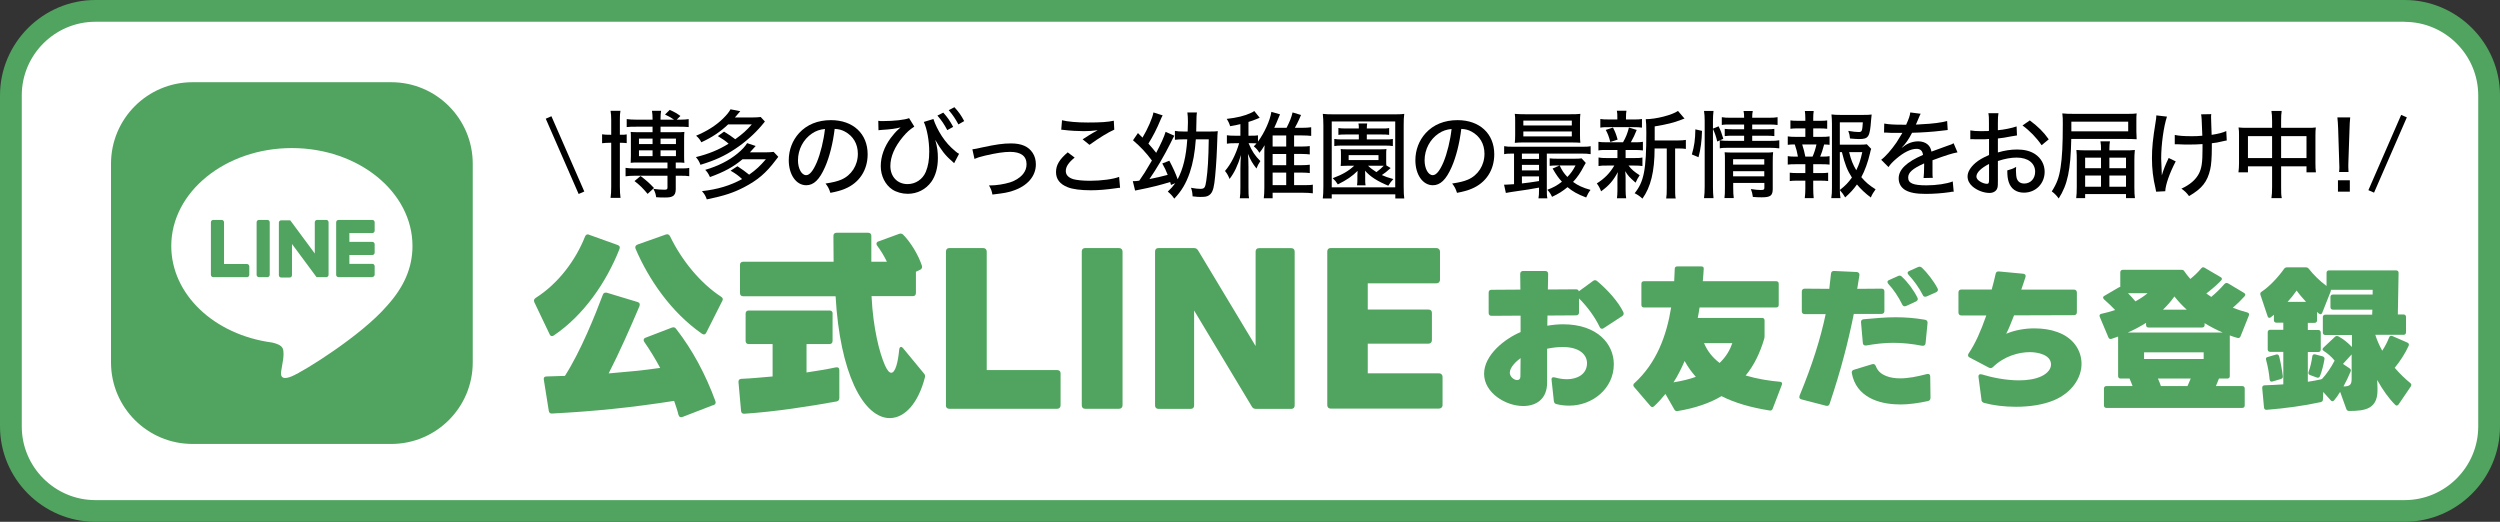 <?xml version="1.0" encoding="UTF-8"?><svg id="_レイヤー_2" xmlns="http://www.w3.org/2000/svg" viewBox="0 0 263.04 54.9"><rect x="0" y="0" width="263.04" height="54.9" fill="#333333" stroke="none"/><defs><style>.cls-1{fill:none;stroke:#000;stroke-miterlimit:10;stroke-width:.65px;}.cls-2{fill:#fff;}.cls-3{fill:#50a45f;}</style></defs><g id="_レイヤー_1-2"><rect class="cls-2" x="1.15" y="1.15" width="260.75" height="52.61" rx="8.9" ry="8.9"/><path class="cls-3" d="M253,2.3c4.27,0,7.75,3.48,7.75,7.75v34.82c0,4.27-3.48,7.75-7.75,7.75H10.04c-4.27,0-7.75-3.48-7.75-7.75V10.04c0-4.27,3.48-7.75,7.75-7.75h242.96M253,0H10.04C4.52,0,0,4.52,0,10.04v34.82c0,5.52,4.52,10.04,10.04,10.04h242.96c5.52,0,10.04-4.52,10.04-10.04V10.04c0-5.52-4.52-10.04-10.04-10.04h0Z"/><path class="cls-3" d="M41.16,46.71h-20.9c-4.74,0-8.58-3.84-8.58-8.58v-20.9c0-4.74,3.84-8.58,8.58-8.58h20.9c4.74,0,8.58,3.84,8.58,8.58v20.9c0,4.74-3.84,8.58-8.58,8.58"/><path class="cls-2" d="M43.4,25.88c0-5.68-5.69-10.3-12.69-10.3s-12.69,4.62-12.69,10.3c0,5.09,4.51,9.35,10.61,10.16.41.09.98.27,1.12.63.13.32.08.82.04,1.15,0,0-.15.9-.18,1.09-.06.32-.26,1.25,1.1.68,1.35-.57,7.31-4.3,9.97-7.37h0c1.84-2.02,2.72-4.06,2.72-6.34"/><path class="cls-3" d="M39.18,29.16h-3.57c-.13,0-.24-.11-.24-.24h0v-5.53h0c0-.14.11-.25.24-.25h3.57c.13,0,.24.11.24.24v.9c0,.13-.11.24-.24.24h-2.42v.93h2.42c.13,0,.24.11.24.24v.9c0,.13-.11.24-.24.24h-2.42v.93h2.42c.13,0,.24.11.24.24v.9c0,.13-.11.24-.24.24"/><path class="cls-3" d="M25.99,29.16c.13,0,.24-.11.24-.24v-.9c0-.13-.11-.24-.24-.24h-2.42v-4.4c0-.13-.11-.24-.24-.24h-.9c-.13,0-.24.11-.24.24v5.53h0c0,.14.11.25.24.25h3.57Z"/><path class="cls-3" d="M28.14,23.14h-.9c-.13,0-.24.11-.24.24v5.54c0,.13.11.24.24.24h.9c.13,0,.24-.11.24-.24v-5.54c0-.13-.11-.24-.24-.24"/><path class="cls-3" d="M34.26,23.14h-.9c-.13,0-.24.11-.24.24v3.29l-2.53-3.42s-.01-.02-.02-.02c0,0,0,0,0,0,0,0,0-.01-.01-.02h0s0-.01-.01-.02h0s0-.01-.01-.01c0,0,0,0,0,0,0,0,0,0-.01,0,0,0,0,0,0,0,0,0,0,0-.01,0,0,0,0,0,0,0,0,0,0,0-.01,0,0,0,0,0,0,0,0,0,0,0-.01,0,0,0,0,0-.01,0,0,0,0,0-.01,0,0,0,0,0-.01,0,0,0,0,0,0,0h-.89c-.13,0-.24.11-.24.24v5.54c0,.13.11.24.24.24h.9c.13,0,.24-.11.24-.24v-3.29l2.54,3.43s.04.04.06.06c0,0,0,0,0,0,0,0,.01,0,.02,0,0,0,0,0,0,0,0,0,0,0,.01,0,0,0,0,0,.01,0,0,0,0,0,0,0,0,0,.01,0,.02,0,0,0,0,0,0,0,.02,0,.04,0,.06,0h.89c.13,0,.24-.11.24-.24v-5.54c0-.13-.11-.24-.24-.24"/><path class="cls-3" d="M61.98,24.7l3.01,1.08c.21.08.27.21.19.42-1.37,3.47-3.74,6.96-6.92,9.1-.06.04-.12.06-.19.06-.1,0-.19-.06-.25-.21l-1.6-3.35c-.08-.19-.04-.33.15-.46,2.39-1.52,4.2-3.97,5.18-6.44.08-.21.23-.29.44-.21ZM75.05,42.62l-3.24,1.25c-.21.08-.35,0-.42-.21-.12-.5-.29-.98-.46-1.48-4.53.71-8.44,1.1-12.84,1.33-.21.02-.31-.08-.35-.29l-.52-3.26c-.04-.23.06-.35.29-.35l1.93-.06c1.66-2.6,3.16-6.34,3.99-8.54.06-.19.21-.25.42-.21l3.24.98c.21.06.27.23.19.44-.98,2.31-2.1,4.84-3.24,7.07,1.79-.15,3.6-.31,5.42-.58-.5-.94-1.06-1.85-1.66-2.72-.04-.06-.08-.15-.08-.21,0-.1.08-.21.21-.25l2.76-1.06c.19-.06.33-.04.44.12,1.77,2.27,3.14,4.88,4.14,7.61.08.21,0,.35-.21.44ZM75.99,31.67l-1.68,3.33c-.06.12-.15.19-.25.19-.06,0-.15-.04-.21-.08-3.26-2.27-5.61-5.74-6.98-8.94-.08-.21,0-.35.21-.44l2.99-1.06c.19-.06.33,0,.44.21,1.21,2.51,3.18,4.92,5.36,6.34.19.12.23.27.12.46Z"/><path class="cls-3" d="M87.6,33v2.87c0,.21-.12.33-.33.33h-2.41v2.99c1.08-.17,2.14-.33,3.1-.54.21-.04.35.06.35.29v2.93c0,.21-.1.33-.29.37-2.87.52-6.48,1.08-9.68,1.29-.23.02-.35-.08-.37-.31l-.27-3.01c-.02-.21.08-.33.29-.35,1.02-.04,2.14-.15,3.3-.25v-3.41h-2.51c-.21,0-.33-.12-.33-.33v-2.87c0-.21.12-.33.33-.33h8.5c.21,0,.33.12.33.33ZM96.81,28.38l-.44.21v2.24c0,.21-.12.33-.33.33h-4.34c.17,3.45.85,6.01,1.41,7.27.25.56.46.79.67.79.42,0,.71-1.1.83-2.43.02-.19.1-.29.19-.29s.15.06.23.15l2.18,2.64c.12.12.15.27.1.44-.71,2.74-2.14,4.26-3.7,4.26-1.29,0-2.66-1.08-3.74-3.43-1-2.18-1.73-5.36-1.95-9.39h-9.73c-.21,0-.33-.12-.33-.33v-2.97c0-.21.12-.33.33-.33h9.52l-.02-2.72c0-.21.12-.33.33-.33h3.33c.21,0,.33.12.33.33v2.72h1.64c-.31-.64-.69-1.25-1.02-1.68-.06-.08-.08-.15-.08-.21,0-.1.06-.21.21-.25l2.16-.79c.17-.06.31-.04.44.08.81.83,1.58,2.1,1.97,3.26.06.19,0,.33-.19.44Z"/><path class="cls-3" d="M99.53,42.64v-16.17c0-.23.12-.37.35-.37h3.57c.23,0,.37.15.37.37v12.47h7.42c.21,0,.35.12.35.33v3.37c0,.23-.15.37-.35.37h-11.37c-.23,0-.35-.15-.35-.37Z"/><path class="cls-3" d="M113.82,42.64v-16.17c0-.23.12-.37.35-.37h3.57c.23,0,.37.15.37.37v16.17c0,.23-.15.37-.37.37h-3.57c-.23,0-.35-.15-.35-.37Z"/><path class="cls-3" d="M121.53,42.64v-16.17c0-.23.12-.37.35-.37h3.74c.21,0,.33.08.44.25l6.05,10.06v-9.93c0-.23.12-.37.37-.37h3.39c.23,0,.35.15.35.37v16.17c0,.23-.12.37-.35.37h-3.72c-.21,0-.35-.08-.44-.25l-6.07-10.1v9.98c0,.23-.12.37-.35.37h-3.41c-.23,0-.35-.15-.35-.37Z"/><path class="cls-3" d="M139.65,42.64v-16.17c0-.23.12-.37.35-.37h11.14c.21,0,.37.15.37.37v2.97c0,.23-.17.37-.37.37h-7.23v2.76h6.38c.23,0,.37.12.37.35v2.87c0,.23-.15.37-.37.37h-6.38v3.12h7.5c.21,0,.37.15.37.37v2.97c0,.23-.17.37-.37.37h-11.41c-.23,0-.35-.15-.35-.37Z"/><path class="cls-3" d="M163.49,42.19l-.24-2.22c-.03-.23.11-.32.34-.26.45.13.89.19,1.28.19,1.05,0,2.11-.5,2.11-1.69,0-.86-.75-1.7-2.56-1.7-.47,0-1,.05-1.64.18v3.53c.02,1.77-1.15,2.5-2.51,2.5-1.88,0-4.12-1.41-4.12-3.39s2.17-3.69,3.84-4.39v-1.73l-3.05.02c-.21,0-.31-.11-.31-.31v-2.12c0-.21.1-.31.29-.31l3.05-.02-.02-1.65c0-.19.11-.31.31-.31h2.32c.19,0,.31.11.31.31l-.03,1.64,2.97-.02c.16,0,.26.08.29.21l1.49-1.09c.06-.05.15-.08.21-.08.08,0,.15.03.23.1,1.1.92,2.22,2.16,2.75,3.26.08.16.03.31-.11.41l-1.96,1.28c-.06.05-.13.06-.18.06-.1,0-.18-.06-.24-.19-.5-1.05-1.3-2.14-2.17-3v1.47c0,.19-.11.31-.31.31l-3.01.02-.02,1.07c.6-.1,1.15-.15,1.67-.15,3.58,0,5.33,2.06,5.33,4.2,0,2.56-2.24,4.36-4.7,4.36-.44,0-.88-.05-1.33-.16-.16-.03-.26-.15-.28-.32ZM158.85,39.18c0,.47.45.81.78.81.19,0,.34-.11.34-.37l.02-1.94c-.42.29-1.13.96-1.13,1.51Z"/><path class="cls-3" d="M176.21,28.29c0-.18.1-.26.28-.26h2.53c.16,0,.26.1.24.26-.02.42-.06.86-.1,1.3h7.73c.16,0,.26.1.26.26v2.24c0,.16-.1.26-.26.26h-8.07c-.06.37-.11.73-.19,1.1h6.77c.16,0,.26.1.26.26v1.67c0,.11-.02.2-.05.31-.42,1.39-1.02,2.71-1.94,3.82,1.26.37,2.56.57,3.63.66.18.02.24.15.18.31l-.97,2.53c-.05.15-.16.21-.32.18-2.01-.32-3.69-.81-5.06-1.51-1.23.73-2.75,1.26-4.62,1.57-.16.03-.26-.03-.34-.16l-.94-1.64c-.37.45-.76.89-1.2,1.3-.06.05-.13.08-.18.08-.06,0-.13-.03-.19-.1l-1.75-2.04s-.06-.11-.06-.16c0-.06.03-.15.11-.21,2.33-2.12,3.39-4.99,3.87-7.97h-2.87c-.16,0-.26-.1-.26-.26v-2.24c0-.16.1-.26.26-.26h3.19l.06-1.3ZM178.43,39.65c-.45-.5-.84-1.05-1.18-1.67-.34.78-.71,1.54-1.17,2.25.91-.15,1.69-.34,2.35-.58ZM180.93,38.19c.7-.67,1.1-1.39,1.34-2.09h-2.98c.37.88.94,1.56,1.64,2.09Z"/><path class="cls-3" d="M189.34,41.64c1.36-3.29,2.22-6.06,2.75-8.59h-2.2c-.21,0-.31-.11-.31-.31v-2.06c0-.19.1-.31.31-.31l2.58.02.18-1.6c.02-.19.13-.29.34-.28l2.37.11c.19.02.31.13.28.34l-.23,1.43,2.54-.02c.21,0,.32.1.32.29v2.06c0,.19-.11.31-.32.31h-2.9c-.57,2.85-1.34,5.87-2.54,9.45-.06.19-.19.26-.39.21l-2.58-.67c-.19-.05-.28-.19-.19-.39ZM199.88,42.55c-2.25,0-4.59-.81-5.04-3.29-.03-.18.05-.31.23-.36l1.91-.58c.19-.06.31.02.39.21.37,1.02,1.59,1.28,2.56,1.28.83,0,1.77-.18,2.8-.45.21-.06.36.03.36.26l.03,2.24c0,.18-.1.31-.28.34-.97.21-1.98.36-2.97.36ZM199.2,36.07c-.91,0-1.81.1-2.84.28-.21.03-.34-.06-.36-.26l-.19-2.16c-.02-.21.08-.32.28-.34,1.17-.11,2.29-.21,3.39-.21,1,0,2.01.08,3.05.26.19.03.29.15.28.34l-.21,2.14c-.02.19-.15.29-.36.26-1.09-.21-2.06-.31-3.03-.31ZM200.41,32.23c-.11,0-.19-.05-.26-.18-.39-.81-.94-1.62-1.46-2.17-.06-.08-.1-.15-.1-.21,0-.08.06-.16.18-.21l.92-.41c.06-.03.11-.05.18-.05.08,0,.16.03.23.11.62.57,1.25,1.41,1.64,2.2.1.18.03.32-.15.41l-1.02.47c-.06.03-.11.03-.16.03ZM202.55,31.22c-.1,0-.19-.05-.24-.18-.39-.78-1.02-1.62-1.49-2.11-.06-.08-.11-.15-.11-.21,0-.08.06-.16.18-.21l.91-.41c.16-.06.29-.05.42.07.52.49,1.23,1.38,1.64,2.17.1.18.03.32-.15.41l-.99.44s-.11.03-.16.03Z"/><path class="cls-3" d="M208.49,42.1l-.32-2.43c-.03-.24.11-.34.34-.28,1.04.32,2.53.63,3.92.63.89,0,1.73-.13,2.38-.44.66-.32.99-.78.99-1.23,0-1.04-1.43-1.3-2.22-1.3-1.18,0-2.71.42-3.89,1.57-.08.08-.16.11-.24.11-.06,0-.13-.02-.19-.05l-2.03-1.07c-.11-.06-.16-.13-.16-.23,0-.07.02-.13.06-.19.73-1.09,1.26-2.3,1.86-4h-2.62c-.19,0-.31-.11-.31-.31v-2.11c0-.19.11-.31.31-.31h3.19c.16-.58.32-1.21.41-1.64.03-.18.15-.28.34-.26l2.56.24c.21.02.31.16.24.36-.1.34-.28.83-.44,1.31h5.54c.19,0,.31.11.31.31v2.07c0,.19-.11.31-.31.31l-6.3.02c-.32.81-.57,1.46-.83,1.94.92-.39,1.96-.57,2.98-.57.88,0,1.72.13,2.41.39,1.69.6,2.54,1.94,2.54,3.35s-.96,3.01-2.92,3.83c-1.18.49-2.61.68-3.99.68-1.22,0-2.4-.15-3.35-.41-.16-.05-.26-.16-.28-.32Z"/><path class="cls-3" d="M234.26,29.77c.06,0,.11.02.18.05l1.67,1c.08.05.13.11.13.18s-.03.11-.08.18c-.37.41-.81.84-1.23,1.2.49.19.99.36,1.51.49.18.05.24.16.18.32l-.88,2.2c-.06.15-.18.21-.34.16-.28-.08-.53-.16-.79-.26v4.28c0,.16-.1.26-.26.26h-.88l-.32.79h2.77c.16,0,.26.1.26.26v1.78c0,.16-.1.26-.26.26h-14.29c-.16,0-.26-.1-.26-.26v-1.78c0-.16.1-.26.26-.26h2.75c-.1-.26-.19-.52-.32-.79h-.94c-.16,0-.26-.1-.26-.26v-4.16l-.68.24c-.16.05-.28,0-.34-.15l-.91-2.16c-.06-.16-.02-.28.16-.32.5-.11.99-.24,1.46-.4-.34-.36-.75-.76-1.17-1.12-.06-.07-.1-.13-.1-.18,0-.08.05-.15.13-.19l1.52-.89s.11-.05.16-.05v-1.54c0-.16.1-.26.26-.26h6.17c.15,0,.23.03.29.13.18.28.41.55.65.83.44-.36.81-.71,1.15-1.12.06-.08.13-.11.19-.11.05,0,.1.02.16.05l1.69.99c.1.05.13.11.13.2,0,.21-1.39,1.34-1.64,1.52l.52.36c.49-.4.97-.88,1.39-1.36.06-.07.13-.1.19-.1ZM231.96,34.01v.19c0,.16-.1.26-.26.26h-5.64c-.16,0-.26-.1-.26-.26v-.23c-.62.39-1.26.73-1.93,1.02h10c-.68-.29-1.31-.62-1.91-.99ZM224.68,31.71c.5-.28.94-.57,1.28-.86h-2.06c.29.29.55.58.78.86ZM231.86,37.77v-.7h-6.27v.7h6.27ZM230.5,39.83h-3.45c.11.26.23.53.31.79h2.8l.34-.79ZM228.78,31.19c-.36.52-.76.97-1.2,1.39h2.5c-.49-.44-.92-.91-1.3-1.39Z"/><path class="cls-3" d="M252.2,42.68c-.06,0-.13-.03-.18-.08-.7-.7-1.33-1.59-1.9-2.62l.03.88v.21c0,1.96-1.31,2.17-2.97,2.17-.16,0-.26-.06-.31-.21l-.65-1.8c-.19.32-.41.63-.63.89-.06.06-.11.1-.18.1s-.11-.03-.18-.1l-.79-.88-.03.79c0,.15-.08.24-.23.28-1.77.39-3.79.66-5.69.81-.16.02-.26-.08-.28-.24l-.19-2.06c0-.18.08-.28.26-.28.63-.02,1.3-.05,1.96-.1v-3.42h-1.38c-.16,0-.26-.1-.26-.26v-1.8c0-.16.1-.26.26-.26h1.38v-.75h-.73c-.16,0-.26-.1-.26-.26v-.57l-.32.26c-.06.05-.11.06-.16.06-.08,0-.15-.05-.18-.16l-.75-2.24c-.05-.16-.02-.26.11-.34.86-.57,1.77-1.56,2.37-2.41.08-.11.18-.16.31-.16h1.99c.13,0,.23.05.31.16.49.62,1.12,1.25,1.86,1.8v-1.38c0-.16.1-.26.26-.26h7.06c.16,0,.26.1.26.26l-.08,4.38h.6c.16,0,.26.1.26.26v1.62c0,.16-.1.26-.26.26h-2.97c.18.58.44,1.15.73,1.67.29-.44.55-.94.73-1.41.06-.15.18-.19.34-.13l1.56.68c.16.07.21.18.15.34-.34.76-.91,1.65-1.47,2.32.55.63,1.12,1.18,1.64,1.6.08.06.11.13.11.19s-.02.11-.06.18l-1.28,1.88c-.05.08-.11.11-.18.11ZM238.8,39.93c-.06-.71-.19-1.39-.37-2.06-.05-.16,0-.28.18-.31l.88-.26c.16-.03.26.02.31.18.16.63.31,1.44.39,2.11.02.15-.06.24-.21.29l-.88.26c-.18.05-.28-.03-.29-.21ZM241.65,30.56c-.28.41-.6.81-.96,1.2h1.94c-.39-.42-.76-.86-.99-1.2ZM244.2,39.89h.1c.5-.55.96-1.21,1.33-1.93v-.03c-.34-.41-.73-.75-1.13-1-.08-.05-.13-.11-.13-.18s.03-.11.1-.18l1.2-1.13c.11-.1.23-.11.36-.05.5.26,1.02.68,1.43,1.12v-1.26h-2.8c-.16,0-.26-.1-.26-.26v-1.62c0-.16.1-.26.26-.26h4.93l.02-.53h-4.15c-.16,0-.26-.1-.26-.26v-1.07c0-.16.1-.26.26-.26h4.18v-.5h-4.39s0,.1-.02.16l-.89,2.25c-.03.1-.11.16-.19.16-.05,0-.11-.02-.16-.07-.02-.02-.03-.03-.05-.03l-.1-.1s-.03-.02-.05-.03v.88c0,.16-.1.26-.26.26h-.71v.75h1.1c.16,0,.26.1.26.26v1.8c0,.16-.1.26-.26.26h-1.1v3.13c.5-.08.97-.16,1.41-.26ZM244.57,37.79c-.1.63-.28,1.28-.47,1.78-.06.15-.18.21-.34.15l-.71-.26c-.16-.06-.21-.18-.15-.34.19-.49.32-1.1.39-1.62.02-.18.13-.26.31-.21l.76.2c.16.05.24.15.21.31ZM247.32,39.1c-.23.54-.47,1.05-.75,1.56.71,0,.86-.21.86-.81v-2.56l-.91,1,.7.47c.13.08.16.19.1.34Z"/><path d="M64.31,12.63c0-.43-.02-.65-.07-.97h1.04c-.05.28-.06.5-.06.94v1.58c.43,0,.52,0,.72-.04v.92c-.21-.03-.35-.03-.72-.04v4.61c0,.48.02.85.07,1.19h-1.05c.05-.33.07-.66.07-1.18v-4.62h-.08c-.38,0-.6.02-.88.05v-.94c.24.04.45.05.88.05h.08v-1.55ZM71.63,12.59c.33,0,.6-.02.83-.06v.84c-.26-.03-.56-.04-1.01-.04h-1.95v.58h1.67c.4,0,.57,0,.84-.03-.02.2-.03.35-.03.69v1.83c0,.3,0,.47.03.73-.25-.03-.38-.03-.81-.03h-.1v.62h.53c.45,0,.63,0,.89-.06v.88c-.26-.04-.47-.05-.89-.05h-.53v1.42c0,.37-.1.61-.32.73-.19.11-.38.14-.88.14-.24,0-.53,0-.86-.03-.05-.34-.11-.54-.29-.88.43.06.77.09,1.13.09.29,0,.35-.04.35-.24v-1.23h-3.45c-.39,0-.66.02-.96.06v-.89c.22.04.57.06.98.06h3.43v-.62h-3.08c-.42,0-.56,0-.79.03,0-.26.02-.46.02-.74v-1.83c0-.36,0-.47-.02-.68.22.02.39.03.79.03h1.51v-.58h-1.7c-.41,0-.75,0-1.02.04v-.84c.29.04.6.06,1.03.06h1.69v-.13c0-.3-.02-.54-.06-.8h.96c-.04.25-.06.48-.06.8v.13h1.42c-.28-.19-.47-.31-.95-.54l.5-.49c.51.23.73.36,1.12.64l-.39.39h.43ZM68.14,20.4c-.5-.6-.78-.88-1.38-1.35l.64-.53c.66.51.92.74,1.41,1.26l-.67.62ZM67.23,14.58v.58h1.43v-.58h-1.43ZM67.23,15.82v.61h1.43v-.61h-1.43ZM69.5,15.16h1.62v-.58h-1.62v.58ZM69.5,16.43h1.62v-.61h-1.62v.61Z"/><path d="M76.18,13.85c.48.29.82.52,1.18.8.79-.57,1.19-.93,1.74-1.56h-2.49c-.81.77-1.7,1.37-2.82,1.88-.14-.28-.29-.47-.55-.69,1.13-.47,2.08-1.07,2.82-1.79.41-.41.64-.68.8-.99l1.03.2c-.32.37-.51.59-.57.66h1.81c.4,0,.68-.02.91-.05l.44.48q-.09.12-.34.41c-.73.87-1.74,1.77-2.75,2.44-1.15.77-2.13,1.22-3.69,1.7-.11-.3-.25-.55-.48-.81,1.34-.33,2.39-.76,3.44-1.41-.3-.27-.64-.51-1.13-.8l.65-.47ZM78.12,16.76c-.97.81-1.93,1.33-3.42,1.87-.18-.39-.27-.52-.5-.76,1.34-.39,2.49-.97,3.39-1.71.47-.39.82-.76,1.02-1.1l.9.3c-.3.34-.35.4-.61.67h1.59c.4,0,.67-.02.91-.05l.49.52c-.11.14-.16.21-.28.36-1.01,1.35-1.9,2.1-3.34,2.85-1.13.58-2.04.88-3.9,1.27-.16-.42-.22-.52-.51-.87,1.64-.18,2.99-.59,4.22-1.27-.37-.35-.67-.57-1.21-.88l.72-.47c.53.35.78.53,1.23.89.72-.51,1.15-.91,1.76-1.62h-2.46Z"/><path d="M86.8,17.59c-.58,1.32-1.19,1.9-1.97,1.9-1.06,0-1.84-1.11-1.84-2.63,0-1.07.38-2.08,1.08-2.85.82-.9,1.97-1.37,3.36-1.37,2.33,0,3.86,1.43,3.86,3.59,0,1.67-.88,3.01-2.38,3.63-.47.19-.86.3-1.54.43-.15-.46-.24-.63-.51-.98.78-.12,1.23-.23,1.66-.41,1.07-.46,1.74-1.51,1.74-2.72,0-1.04-.49-1.87-1.37-2.34-.34-.18-.61-.25-1.07-.28-.18,1.49-.54,2.95-1.02,4.03ZM85.43,14.05c-.91.61-1.47,1.68-1.47,2.82,0,.87.38,1.56.86,1.56.36,0,.73-.44,1.12-1.35.39-.92.73-2.32.86-3.51-.55.06-.94.19-1.37.48Z"/><path d="M92.41,12.71c.18.03.26.03.47.03,1.19,0,2.32-.13,2.77-.31l.55.89c-.5.33-.78.58-1.2,1.08-.87,1.04-1.32,2.09-1.32,3.07,0,1.12.74,1.9,1.81,1.9.84,0,1.59-.5,1.92-1.29.25-.61.36-1.25.36-2.13,0-1.13-.23-2.39-.57-3.12l1.01-.31c.17.54.5,1.21.89,1.81.42.63.82,1.08,1.43,1.59.17.14.23.19.38.26l-.52.99-.22-.21c-.71-.6-1.13-1.15-1.77-2.25.22.77.28,1.25.28,1.92,0,1-.24,1.87-.69,2.5-.58.8-1.48,1.26-2.48,1.26-.59,0-1.19-.17-1.62-.45-.75-.5-1.22-1.43-1.22-2.46s.38-2.05,1.04-2.95c.26-.35.58-.72.84-.94l.21-.19c-.49.13-1.03.21-2.04.27-.16.02-.19.02-.29.03l-.02-.99ZM99.25,11.85c.47.53.69.85,1.04,1.5l-.62.34c-.33-.62-.61-1.04-1.04-1.53l.62-.31ZM100.42,11.28c.48.53.69.83,1.03,1.46l-.61.35c-.31-.58-.59-1-1.02-1.5l.6-.31Z"/><path d="M102.31,15.71q.26-.02,1.03-.2c1.44-.31,2.2-.42,3.03-.42,1.11,0,1.84.32,2.28.99.23.35.34.75.34,1.22,0,1.25-.91,2.29-2.44,2.78-.6.19-.81.23-2.13.39-.08-.41-.14-.57-.36-.96h.15c.6,0,1.45-.13,2.06-.32.55-.17,1.07-.5,1.38-.89.24-.31.36-.63.36-1.02,0-.86-.59-1.3-1.73-1.3-.67,0-1.45.12-2.62.39-.62.15-.8.21-1.13.35l-.22-1.01Z"/><path d="M113.07,16.58c-.65.53-.93.96-.93,1.41,0,.41.26.69.78.86.35.1,1.01.17,1.77.17,1.21,0,2.45-.17,3.06-.41l.1,1.15c-.16,0-.21.01-.39.04-1.05.15-1.85.22-2.7.22-1.04,0-1.9-.11-2.42-.32-.82-.32-1.23-.85-1.23-1.59s.36-1.34,1.23-2.08l.73.55ZM111.74,12.65c.58.15,1.55.24,2.72.24,1.36,0,2.11-.05,2.73-.19l.05.94c-.62.27-1.62.88-2.61,1.6l-.72-.58c.63-.41.77-.49,1.12-.7.11-.06.14-.07.26-.14.08-.05.1-.06.2-.12-.52.07-.93.1-1.46.1-.62,0-1.46-.05-2.02-.12-.18-.02-.21-.03-.35-.03l.08-1Z"/><path d="M123.21,19.46q-.06-.2-.09-.31c-1.02.32-2.13.59-3.2.8-.21.04-.34.07-.49.1l-.24-.99c.25,0,.37,0,.68-.05.48-.69.59-.86,1.33-2.12-.67-.89-1.15-1.4-1.99-2.13l.52-.76.48.48c.54-.9,1.06-2.08,1.15-2.65l.97.31c-.06.09-.14.28-.22.46-.42,1.01-.79,1.72-1.28,2.51.31.34.49.56.82.97.52-.98.85-1.73.99-2.21l.92.41c-.11.19-.16.27-.42.81-.6,1.21-1.48,2.72-2.2,3.75.79-.16,1.33-.28,1.92-.44-.21-.53-.3-.72-.57-1.2l.74-.29c.37.69.67,1.35.88,1.95.58-1.11.89-2.39,1.01-4.2h-.35c-.41,0-.72.02-.95.05v-.94c.22.05.52.07.99.07h.35c.02-.48.03-.73.03-1,0-.43-.02-.72-.06-1.01h1.01c-.05.28-.05.44-.07,1.55-.01.2-.01.24-.01.46h1.3c.57,0,.78-.01.97-.04-.03.19-.03.3-.08,1.69-.05,1.41-.17,2.98-.28,3.77-.11.77-.27,1.11-.6,1.31-.2.12-.39.15-.88.15-.22,0-.25,0-.81-.06-.02-.38-.06-.62-.17-.9.47.08.73.11.96.11.46,0,.54-.1.65-.86.16-1.1.23-2.25.26-4.35h-1.36c-.1,1.4-.3,2.5-.64,3.51-.39,1.13-.86,1.93-1.63,2.73-.2-.3-.38-.49-.68-.74.34-.32.51-.51.79-.89l-.45.19Z"/><path d="M136.16,17.38h.79c.39,0,.66-.02.86-.05v.88c-.21-.03-.5-.05-.87-.05h-.78v1.32h.98c.48,0,.73,0,.99-.05v.91c-.28-.04-.64-.06-1.07-.06h-3.16v.58h-.93c.04-.32.06-.64.06-1.11v-3.66c0-.18,0-.61.03-.81-.25.42-.35.55-.55.8-.19-.31-.31-.45-.59-.68.14-.14.18-.18.29-.31-.22-.02-.36-.02-.64-.02h-.2c.36.85.67,1.31,1.24,1.88-.21.32-.28.45-.41.78-.43-.55-.62-.89-.9-1.55.04.34.06.81.06,1.4v2.08c0,.63,0,.85.06,1.2h-.97c.05-.32.06-.62.06-1.2v-1.88c0-.57.02-.91.06-1.47-.34,1.12-.7,1.87-1.2,2.52-.16-.39-.26-.57-.48-.84.63-.73,1.14-1.74,1.49-2.92h-.45c-.4,0-.61.01-.84.05v-.89c.22.04.41.05.85.05h.57v-1.22c-.39.1-.57.13-1.08.22-.07-.25-.19-.52-.36-.77,1.08-.12,1.9-.32,2.55-.63.15-.06.25-.12.35-.2l.57.71q-.14.06-.31.13c-.27.11-.58.23-.87.31v1.45h.21c.4,0,.58,0,.79-.04v.66c.67-.9,1.28-2.24,1.41-3.13l.91.26c-.04.08-.09.2-.22.52-.09.24-.25.6-.39.9h1.3c.35-.7.51-1.1.63-1.62l.89.27s-.04.09-.21.48c-.16.35-.24.51-.44.87h.72c.42,0,.73-.02,1-.06v.91c-.25-.03-.58-.05-1-.05h-.8v1.17h.79c.4,0,.67-.02.86-.05v.88c-.21-.03-.49-.05-.85-.05h-.8v1.18ZM135.33,14.25h-1.43v1.17h1.43v-1.17ZM133.9,16.2v1.18h1.43v-1.18h-1.43ZM133.9,19.48h1.43v-1.32h-1.43v1.32Z"/><path d="M146.81,20.88v-.43h-6.69v.43h-.94c.04-.31.06-.71.06-1.26v-6.42c0-.47-.02-.83-.06-1.22.32.04.65.05,1.17.05h6.21c.52,0,.85,0,1.19-.05-.05.37-.06.68-.06,1.22v6.43c0,.61.02.97.06,1.25h-.94ZM140.12,19.71h6.68v-6.93h-6.68v6.93ZM146.32,17.68c-.38.35-.64.55-.93.74.4.18.61.25,1.21.42-.24.26-.36.43-.53.7-1.18-.49-1.87-.94-2.45-1.58.02.21.02.31.02.48v.44c0,.28,0,.43.04.62h-.9c.03-.18.04-.37.04-.63v-.43c0-.12,0-.15.02-.46-.56.56-1.16.97-2.08,1.42-.19-.3-.3-.43-.54-.65,1.02-.38,1.65-.74,2.26-1.31h-.75q-.49,0-.67.02c.02-.16.03-.31.03-.54v-.68c0-.24,0-.38-.03-.56.2.03.31.03.67.03h3.48c.35,0,.46,0,.67-.03-.03.19-.03.27-.03.56v.68c0,.25,0,.32.02.49l.45.27ZM141.65,14.15c-.38,0-.58,0-.83.04v-.72c.23.04.41.05.84.05h1.31c0-.24,0-.36-.04-.53h.92c-.03.14-.03.25-.04.53h1.54c.38,0,.59,0,.81-.05v.72c-.23-.03-.42-.04-.81-.04h-1.54v.52h1.95c.39,0,.55,0,.79-.05v.75c-.26-.04-.45-.05-.78-.05h-4.59c-.32,0-.54,0-.79.05v-.75c.25.04.41.05.81.05h1.77v-.52h-1.32ZM141.9,16.84h3.14v-.52h-3.14v.52ZM143.94,17.44c.27.26.51.43.88.67.28-.2.57-.45.77-.67h-1.65Z"/><path d="M152.73,17.59c-.58,1.32-1.19,1.9-1.97,1.9-1.06,0-1.84-1.11-1.84-2.63,0-1.07.38-2.08,1.08-2.85.82-.9,1.97-1.37,3.36-1.37,2.33,0,3.86,1.43,3.86,3.59,0,1.67-.88,3.01-2.38,3.63-.47.19-.86.3-1.54.43-.15-.46-.24-.63-.51-.98.78-.12,1.23-.23,1.66-.41,1.07-.46,1.74-1.51,1.74-2.72,0-1.04-.49-1.87-1.37-2.34-.34-.18-.61-.25-1.07-.28-.18,1.49-.54,2.95-1.02,4.03ZM151.36,14.05c-.91.61-1.47,1.68-1.47,2.82,0,.87.38,1.56.86,1.56.36,0,.73-.44,1.12-1.35.39-.92.73-2.32.86-3.51-.55.06-.94.19-1.37.48Z"/><path d="M159.24,16.16c-.43,0-.68,0-.98.06v-.84c.26.05.5.06.99.06h7.12c.49,0,.71,0,.99-.06v.84c-.3-.05-.55-.06-1-.06h-3.61v3.73c0,.47,0,.71.06.98h-.94c.05-.24.06-.5.06-.97v-.16c-1.13.2-1.22.22-2.17.35-.74.11-.96.14-1.32.21l-.19-.87h.18c.17,0,.45-.02.87-.05v-3.22h-.06ZM166.24,14.19c0,.37.01.6.04.83-.27-.02-.6-.03-.97-.03h-4.88c-.45,0-.72,0-1.05.04.03-.25.04-.49.04-.84v-1.37c0-.36,0-.6-.04-.84.34.03.62.04,1.08.04h4.75c.46,0,.74,0,1.07-.04-.03.23-.04.47-.04.84v1.37ZM160.13,16.72h1.8v-.56h-1.8v.56ZM160.13,17.93h1.8v-.58h-1.8v.58ZM160.13,19.3c.57-.06,1.06-.13,1.8-.25v-.49h-1.8v.74ZM160.28,13.2h5.1v-.51h-5.1v.51ZM160.28,14.35h5.1v-.52h-5.1v.52ZM166.85,17.14c-.07.1-.09.15-.17.29-.39.75-.71,1.22-1.17,1.71.52.38,1.02.61,1.84.84-.2.26-.32.48-.46.8-.93-.36-1.4-.62-1.96-1.09-.52.43-.96.71-1.63,1.02-.15-.33-.28-.52-.5-.74.64-.24,1.02-.45,1.54-.85-.37-.4-.59-.72-.98-1.39l.73-.32h-.31c-.3,0-.46.01-.73.04v-.79c.23.03.45.04.85.04h1.75c.35,0,.6-.01.76-.04l.44.48ZM164.1,17.41c.27.56.43.8.81,1.21.37-.38.58-.67.86-1.21h-1.67Z"/><path d="M169.06,15.78c-.4,0-.63,0-.88.05v-.91c.24.04.45.05.89.05h1.7c.32-.56.47-.96.62-1.55l.82.25c-.19.49-.38.88-.62,1.3h.39c.43,0,.63,0,.88-.05v.91c-.28-.04-.48-.05-.88-.05h-.94v.85h.9c.39,0,.61,0,.87-.06v.9c-.26-.04-.46-.05-.87-.05h-.59c.3.4.58.64,1.17,1.02-.19.29-.29.46-.43.78-.67-.59-.78-.71-1.09-1.21.04.48.04.53.04.83v1.18c0,.35.02.58.06.84h-.97c.03-.24.05-.5.05-.82v-1.17c0-.23,0-.31.04-.76-.48.9-.93,1.42-1.76,2.02-.12-.33-.26-.58-.45-.83.82-.52,1.37-1.08,1.84-1.88h-.78c-.42,0-.6,0-.88.05v-.9c.26.05.46.06.9.06h1.09v-.85h-1.12ZM171.86,12.57c.45,0,.65,0,.9-.05v.91c-.26-.04-.5-.05-.9-.05h-2.57c-.42,0-.65,0-.91.05v-.91c.24.04.46.05.93.05h.86v-.2c0-.33,0-.47-.05-.72h1.01c-.04.24-.05.37-.05.72v.2h.78ZM169.43,14.94c-.15-.58-.27-.89-.48-1.27l.76-.25c.24.46.34.73.49,1.27l-.77.25ZM176.47,14.78c.44,0,.68-.02.91-.06v.95c-.24-.04-.43-.05-.83-.05h-.3v4.15c0,.56,0,.82.06,1.11h-1c.05-.3.06-.56.06-1.11v-4.15h-1.28c0,2.44-.41,4.06-1.28,5.28-.32-.29-.46-.38-.82-.57.98-1.2,1.23-2.49,1.23-6.35,0-.73-.02-1.11-.06-1.44,1.08,0,2.79-.44,3.39-.87l.69.81c-.09.02-.12.03-.34.12-.8.31-1.48.48-2.8.7v1.48h2.37Z"/><path d="M178.01,16.25c.26-.89.35-1.53.37-2.64l.7.16c-.03,1.06-.14,1.93-.37,2.77l-.7-.29ZM180.23,19.65c0,.48.02.84.06,1.2h-1c.05-.33.07-.77.07-1.22v-6.92c0-.42-.02-.69-.07-1.04h1c-.04.35-.06.61-.06,1.04v.82l.59-.24c.23.46.29.62.5,1.31l-.64.29c-.12-.52-.25-.9-.45-1.32v6.08ZM182.13,13.1c-.49,0-.71,0-.97.05v-.82c.28.05.5.06,1.01.06h1.34c0-.32-.01-.47-.06-.71h.97c-.05.24-.06.39-.06.71h1.66c.51,0,.73-.01,1.01-.06v.82c-.27-.04-.54-.05-1-.05h-1.67v.5h1.47c.43,0,.6,0,.86-.04v.76c-.25-.03-.48-.04-.88-.04h-1.45v.54h1.85c.47,0,.74-.01,1-.06v.85c-.32-.04-.6-.06-1-.06h-4.25c-.48,0-.74,0-1.01.06v-.85c.25.05.49.06,1.01.06h1.55v-.54h-1.16c-.4,0-.59,0-.88.04v-.76c.28.03.47.04.88.04h1.16v-.5h-1.38ZM182.36,19.72c0,.51.02.84.06,1.12h-.98c.04-.29.05-.55.05-1.12v-2.84c0-.42,0-.59-.03-.86.24.02.48.03.85.03h3.34c.46,0,.7,0,.91-.04-.03.25-.04.54-.04,1.05v2.81c0,.71-.24.89-1.15.89-.21,0-.51,0-.94-.04-.06-.37-.09-.53-.21-.83.44.07.77.1,1.02.1.34,0,.4-.04.4-.25v-.49h-3.28v.47ZM185.63,17.32v-.57h-3.28v.57h3.28ZM185.63,18.55v-.54h-3.28v.54h3.28Z"/><path d="M191.66,14.4c.41,0,.58-.01.84-.05v.89c-.2-.03-.31-.03-.57-.04-.18.66-.27.93-.42,1.28h.15c.45,0,.61-.01.84-.05v.89c-.25-.03-.46-.04-.84-.04h-.88v.93h.78c.37,0,.55,0,.79-.04v.88c-.26-.03-.44-.04-.79-.04h-.78v.85c0,.35.02.65.05.99h-.94c.04-.36.06-.61.06-.99v-.85h-.84c-.37,0-.52,0-.8.04v-.88c.24.03.43.04.8.04h.84v-.93h-1.01c-.36,0-.57,0-.84.04v-.89c.24.04.41.05.84.05h.23c-.09-.51-.16-.77-.33-1.28-.36,0-.51,0-.74.04v-.89c.25.04.45.05.84.05h1.01v-.89h-.78c-.34,0-.54,0-.79.04v-.88c.24.03.41.04.79.04h.78v-.23c0-.29-.02-.62-.05-.8h.93c-.04.27-.05.48-.05.8v.23h.67c.39,0,.56,0,.8-.04v.88c-.25-.03-.44-.04-.8-.04h-.67v.89h.88ZM190.71,16.48c.18-.41.3-.78.41-1.28h-1.5c.15.47.24.81.33,1.28h.76ZM196.88,15.66c-.05.13-.07.19-.12.44-.22.95-.55,1.87-.92,2.54.47.55.8.83,1.5,1.28-.23.32-.36.53-.5.86-.61-.46-1.03-.86-1.46-1.37-.36.51-.72.9-1.24,1.36-.18-.31-.3-.47-.56-.77,0,.32.02.52.07.85h-.97c.06-.4.07-.64.07-1.11v-6.72c0-.34-.02-.7-.05-.98.26.04.56.05.94.05h2.4c.42,0,.71-.01.89-.04-.03.25-.03.28-.06.57-.13,1.8-.26,2.01-1.28,2.01-.21,0-.49-.02-.94-.06-.03-.32-.07-.5-.18-.8.44.08.85.12,1.08.12.36,0,.39-.08.45-1.02h-2.42v2.35h1.95c.45,0,.7,0,.89-.04l.46.48ZM193.58,19.99c.6-.47.9-.79,1.27-1.31-.49-.76-.74-1.4-1.05-2.67h-.22v3.98ZM194.56,16.01c.2.82.39,1.3.75,1.9.29-.59.45-1.07.63-1.9h-1.38Z"/><path d="M200.56,13.12c.28-.62.4-.97.43-1.29l1.1.14c-.06.09-.08.13-.12.23q-.11.26-.31.73c-.03.06-.06.13-.08.17t.08,0h.05s.23,0,.5-.03c1.07-.04,2.13-.18,2.66-.34l.06.95q-.22.02-.78.09c-.7.09-1.99.18-2.97.2-.35.68-.66,1.13-1.08,1.56v.02q.08-.06.22-.16c.44-.34.98-.52,1.52-.52.38,0,.74.12.97.32.22.19.34.4.41.76.81-.3,1.35-.5,1.62-.59.51-.17.55-.19.71-.29l.41.96c-.56.1-1.23.31-2.63.83q0,.36,0,.54v.47c0,.17,0,.28,0,.35,0,.19,0,.34.03.49l-.97.02c.03-.2.06-.76.06-1.3v-.24c-1.23.56-1.68.96-1.68,1.49,0,.6.52.82,1.92.82,1.05,0,2.14-.16,2.77-.41l.1,1.08c-.17,0-.22,0-.44.05-.74.11-1.68.18-2.49.18-1.01,0-1.67-.12-2.16-.4-.44-.25-.7-.7-.7-1.23,0-.93.83-1.73,2.56-2.47-.05-.43-.27-.64-.68-.64-.6,0-1.34.36-2.13,1.04-.4.34-.63.59-.82.88l-.77-.77c.47-.35,1.07-1.04,1.61-1.82.12-.19.33-.53.62-1.01h-1.14c-.25-.02-.44-.03-.58-.03h-.06s-.08,0-.15,0l.02-.95c.5.09,1.04.12,1.95.12h.36Z"/><path d="M212.22,14.25c-.25.03-.3.04-.62.1-.59.12-.92.17-1.39.22v1.47c.71-.21,1.37-.31,2.03-.31.76,0,1.38.16,1.86.47.66.43,1.03,1.11,1.03,1.87,0,1.25-.94,2.2-2.18,2.2-.8,0-1.37-.4-1.6-1.12-.11-.34-.15-.66-.15-1.22.43-.12.57-.17.93-.37-.02.19-.02.26-.02.39,0,.36.04.69.1.86.13.33.39.5.78.5.66,0,1.14-.52,1.14-1.24,0-.91-.76-1.49-1.94-1.49-.6,0-1.22.11-1.98.36v2.05c0,.4,0,.59-.05.77-.09.33-.41.54-.83.54-.61,0-1.32-.27-1.8-.69-.33-.29-.51-.65-.51-1.05,0-.46.29-.95.83-1.42.35-.3.78-.55,1.43-.83v-1.69q-.08,0-.4.03c-.16,0-.31,0-.57,0-.16,0-.45,0-.56,0-.13-.01-.21-.01-.24-.01-.04,0-.11,0-.2.01v-.93c.27.05.64.08,1.15.08.15,0,.26,0,.42-.01.26,0,.28,0,.39-.02v-.79c0-.49,0-.77-.06-1.07h1.06c-.05.3-.06.51-.06,1.02v.77c.61-.05,1.45-.22,1.97-.4l.04.95ZM209.28,17.25c-.86.44-1.33.92-1.33,1.32,0,.19.12.36.37.52.23.15.52.25.74.25.18,0,.22-.09.22-.46v-1.63ZM214.81,15.28c-.51-.76-1.24-1.52-2.01-2.08l.77-.53c.89.67,1.44,1.21,1.99,1.99l-.75.62Z"/><path d="M217.93,14.62c-.06,3.27-.39,4.81-1.32,6.26-.23-.31-.45-.54-.73-.74.54-.85.77-1.47.93-2.55.16-1.03.23-2.35.23-4.54,0-.5,0-.76-.05-1.12.33.04.68.05,1.27.05h5.44c.47,0,.79,0,1.11-.05-.03.25-.03.4-.03.84v1.06q.01.65.03.82c-.34-.02-.67-.03-1.05-.03h-5.83ZM223.92,13.82v-1.02h-5.98v1.02h5.98ZM223.46,15.82c.52,0,.88,0,1.16-.04-.04.4-.05.7-.05,1.11v2.85c0,.52.02.81.06,1.11h-.94v-.43h-4.3v.43h-.94c.04-.29.06-.7.06-1.18v-2.81c0-.35,0-.74-.04-1.08.35.03.65.04,1.15.04h1.44v-.12c0-.32,0-.49-.06-.83h1c-.04.25-.06.46-.06.83v.12h1.52ZM219.39,16.59v1.11h1.67v-1.11h-1.67ZM219.39,18.47v1.18h1.67v-1.18h-1.67ZM221.94,17.7h1.75v-1.11h-1.75v1.11ZM221.94,19.65h1.75v-1.18h-1.75v1.18Z"/><path d="M228,12.27c-.35,1.05-.61,2.96-.61,4.4,0,.13.02.73.07,1.78.17-.59.37-1.1.72-1.83l.74.36c-.65,1.24-1.08,2.48-1.1,3.14l-.96.05c-.02-.13-.03-.17-.07-.36-.25-1.05-.37-2.04-.37-3.15s.09-2.02.38-3.8c.06-.35.07-.44.08-.72l1.12.13ZM228.83,14.2c.42.09.93.13,1.75.13.41,0,.65,0,1.14-.05-.07-1.81-.07-1.92-.13-2.25l1.07-.02c-.02.15-.02.22-.02.33,0,.09,0,.14.02.69,0,.12.02.5.04,1.16.71-.11,1.17-.23,1.54-.4l.05.99c-.16.03-.2.03-.54.11-.46.11-.57.13-1.03.18,0,.23,0,.34,0,.46,0,.99-.06,1.86-.17,2.29-.3,1.31-.87,2.03-2.23,2.81-.28-.37-.41-.5-.8-.78.91-.42,1.51-.94,1.85-1.6.28-.57.37-1.15.37-2.56,0-.12,0-.21,0-.53-.33.03-.96.05-1.44.05-.31,0-.59,0-1.15-.03-.07,0-.13,0-.18,0h-.15v-.97Z"/><path d="M239.06,12.74c0-.52-.02-.74-.07-1.07h1.08c-.05.3-.06.57-.06,1.04v.74h2.8c.39,0,.6,0,.85-.04-.03.28-.04.48-.04.84v2.93c0,.39.01.65.05.95h-.99v-.63h-2.67v2.15c0,.59,0,.87.07,1.2h-1.09c.05-.35.07-.64.07-1.2v-2.15h-2.54v.63h-1c.04-.34.06-.56.06-.95v-2.93c0-.35,0-.55-.05-.84.27.03.48.04.84.04h2.69v-.71ZM236.52,14.32v2.31h2.54v-2.31h-2.54ZM242.68,16.63v-2.31h-2.67v2.31h2.67Z"/><path d="M246.11,18.1c.02-.21.03-.31.03-.5q0-.16-.02-.61l-.11-3.47c-.02-.42-.04-.86-.08-1.17h1.35c-.04.38-.06.77-.07,1.17l-.12,3.47c0,.18,0,.32-.01.4v.17c0,.11.01.35.02.54h-.99ZM245.99,20.17v-1.2h1.25v1.2h-1.25Z"/><line class="cls-1" x1="57.72" y1="12.36" x2="61.18" y2="20.28"/><line class="cls-1" x1="252.94" y1="12.22" x2="249.49" y2="20.14"/></g></svg>